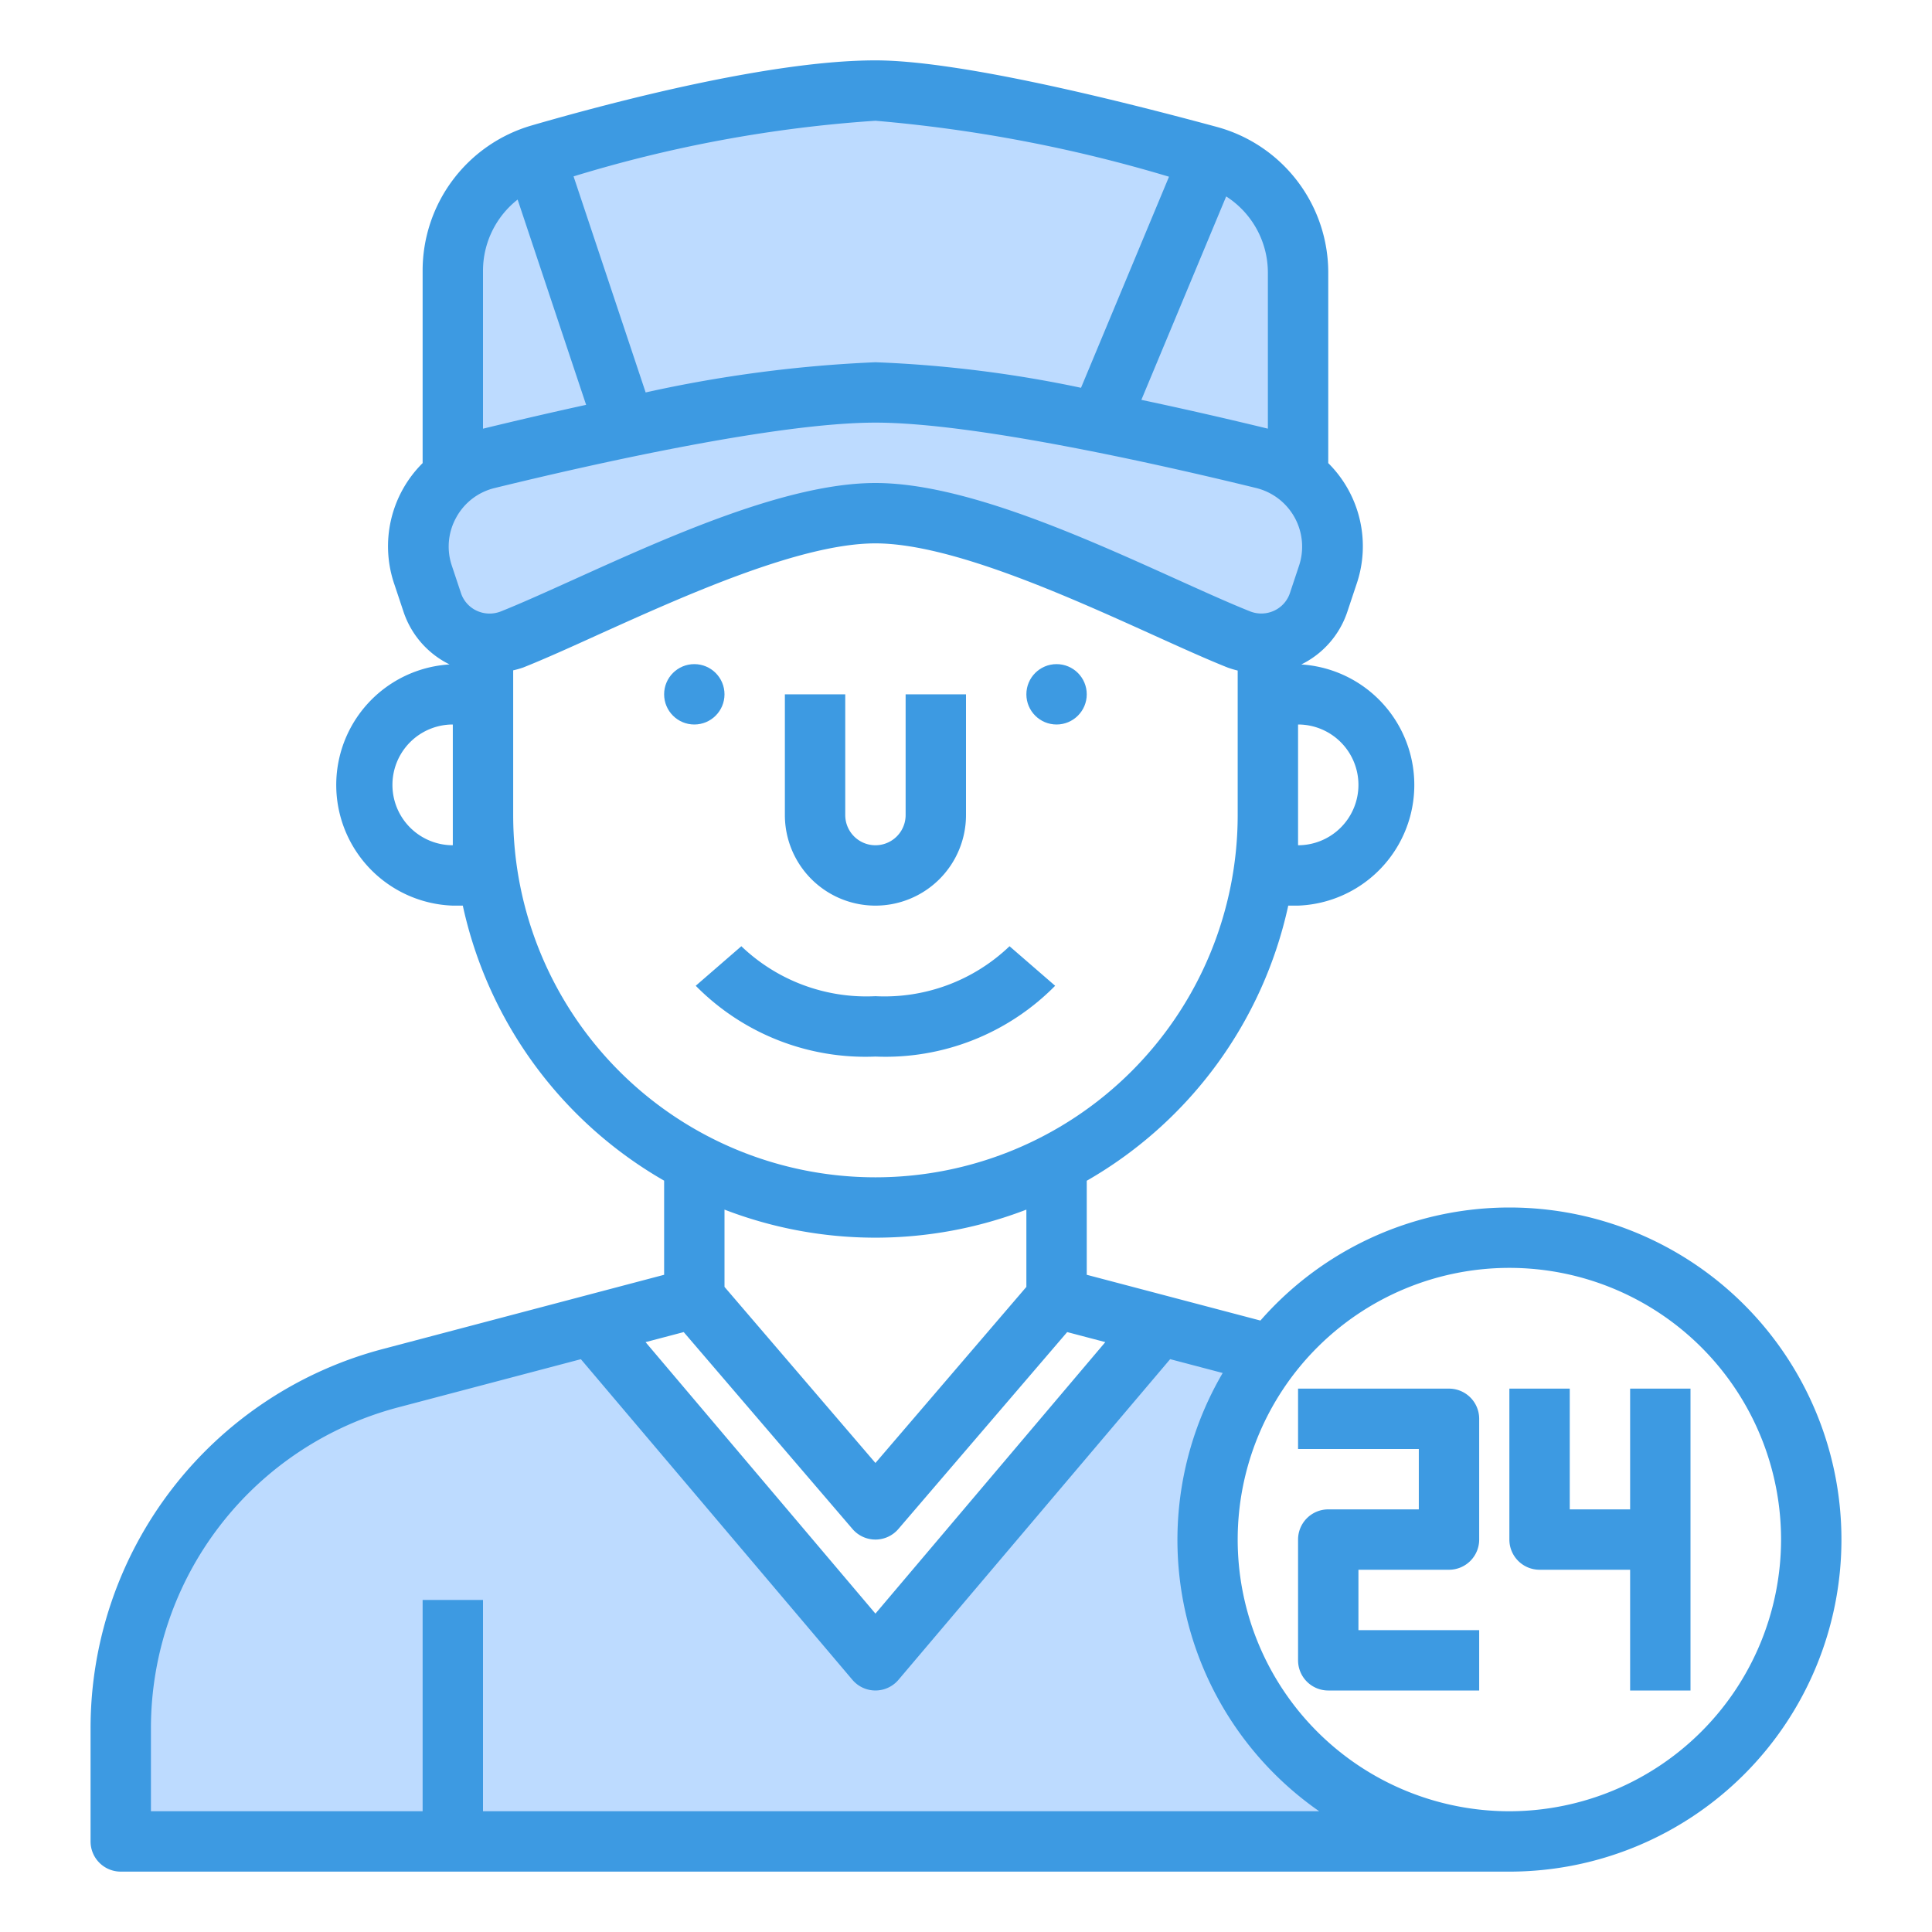 <?xml version="1.0"?>
<svg xmlns="http://www.w3.org/2000/svg" viewBox="0 0 64 64" width="512" height="512"><g id="Delivery_Man-3" data-name="Delivery Man"><path d="M15,61H4V57.25a11.983,11.983,0,0,1,8.95-11.6L19.6,43.9,29,55l9.4-11.1,3.7.97A10,10,0,0,0,50,61Z" style="fill:#bddbff"/><path d="M43,15.76a2.991,2.991,0,0,1,.98,3.3l-.3.9a1.979,1.979,0,0,1-2.64,1.22C38.1,20.01,32.55,17,29,17s-9.1,3.01-12.04,4.18a1.979,1.979,0,0,1-2.64-1.22l-.3-.9a2.991,2.991,0,0,1,.98-3.3,2.892,2.892,0,0,1,1.15-.57c1.3-.32,2.9-.69,4.57-1.03A46.741,46.741,0,0,1,29,13a43.244,43.244,0,0,1,7.42.98c1.97.39,3.9.83,5.43,1.21A2.892,2.892,0,0,1,43,15.76Z" style="fill:#bddbff"/><path d="M43,9.03v6.73a2.892,2.892,0,0,0-1.15-.57c-1.53-.38-3.46-.82-5.43-1.21l3.67-8.8A3.987,3.987,0,0,1,43,9.03Z" style="fill:#bddbff"/><path d="M40.09,5.18l-3.67,8.8A43.244,43.244,0,0,0,29,13a46.741,46.741,0,0,0-8.28,1.16l-3-8.99c.05-.02.11-.03.16-.05C20.95,4.23,25.8,3,29,3c2.61,0,7.77,1.28,11.05,2.17C40.06,5.17,40.08,5.18,40.09,5.18Z" style="fill:#bddbff"/><path d="M17.72,5.17l3,8.99c-1.67.34-3.27.71-4.57,1.03a2.892,2.892,0,0,0-1.15.57V8.96A4,4,0,0,1,17.72,5.17Z" style="fill:#bddbff"/><path d="M29,30a3,3,0,0,0,3-3V23H30v4a1,1,0,0,1-2,0V23H26v4A3,3,0,0,0,29,30Z" style="fill:#3d9ae2"/><path d="M29,35a7.892,7.892,0,0,0,5.953-2.345l-1.511-1.31A5.988,5.988,0,0,1,29,33a5.988,5.988,0,0,1-4.442-1.655l-1.511,1.31A7.892,7.892,0,0,0,29,35Z" style="fill:#3d9ae2"/><path d="M50,40a10.968,10.968,0,0,0-8.247,3.745L36,42.229V39.114A13.919,13.919,0,0,0,42.675,30H43a4,4,0,0,0,.107-7.989,3,3,0,0,0,1.522-1.736l.3-.9h0A3.882,3.882,0,0,0,44,15.341V9.03a5,5,0,0,0-3.688-4.825C36.6,3.2,31.635,2,29,2c-3.436,0-8.617,1.353-11.4,2.159A5.008,5.008,0,0,0,14,8.96v6.381a3.883,3.883,0,0,0-.93,4.033l.3.9a3,3,0,0,0,1.522,1.736A4,4,0,0,0,15,30h.331A13.914,13.914,0,0,0,22,39.111v3.118l-9.3,2.454A12.989,12.989,0,0,0,3,57.25V61a1,1,0,0,0,1,1H50a11,11,0,0,0,0-22Zm-26,.07a13.913,13.913,0,0,0,10,0V42.63l-5,5.833L24,42.63ZM45,26a2,2,0,0,1-2,2V24A2,2,0,0,1,45,26ZM42,9.03V14.2c-1.294-.315-2.73-.645-4.191-.954l2.81-6.739A3,3,0,0,1,42,9.03ZM38.725,5.854,35.81,12.846A40.154,40.154,0,0,0,29,12a43.591,43.591,0,0,0-7.612,1L19,5.843A44.124,44.124,0,0,1,29,4,47.834,47.834,0,0,1,38.725,5.854Zm-21.578.757,2.269,6.8c-1.192.26-2.351.531-3.416.79V8.96A3,3,0,0,1,17.147,6.611Zm-2.033,10.53a1.977,1.977,0,0,1,1.278-.976C19.7,15.356,25.746,14,29,14s9.3,1.356,12.608,2.165a2,2,0,0,1,1.424,2.576l-.3.9a.986.986,0,0,1-.525.589,1.009,1.009,0,0,1-.8.021c-.685-.273-1.515-.649-2.43-1.062C35.833,17.769,31.919,16,29,16s-6.833,1.769-9.977,3.191c-.915.413-1.745.789-2.429,1.062a1.011,1.011,0,0,1-.8-.021.986.986,0,0,1-.525-.589l-.3-.9A1.98,1.98,0,0,1,15.114,17.141ZM15,28a2,2,0,0,1,0-4v4Zm2-1V22.206a2.958,2.958,0,0,0,.334-.095c.708-.282,1.567-.67,2.513-1.1C22.659,19.742,26.512,18,29,18s6.341,1.742,9.153,3.013c.946.428,1.8.816,2.513,1.1a3.029,3.029,0,0,0,.334.1V27a12,12,0,0,1-24,0Zm5.649,17.127,5.592,6.524a1,1,0,0,0,1.518,0l5.593-6.524,1.263.332L29,53.453,21.385,44.46ZM16,60V53H14v7H5V57.25a10.99,10.99,0,0,1,8.205-10.633l6.037-1.592,8.995,10.621a1,1,0,0,0,1.526,0l9-10.622,1.74.458A10.95,10.95,0,0,0,43.7,60Zm34,0a9,9,0,1,1,9-9A9.011,9.011,0,0,1,50,60Z" style="fill:#3d9ae2"/><path d="M54,50H52V46H50v5a1,1,0,0,0,1,1h3v4h2V46H54Z" style="fill:#3d9ae2"/><path d="M48,46H43v2h4v2H44a1,1,0,0,0-1,1v4a1,1,0,0,0,1,1h5V54H45V52h3a1,1,0,0,0,1-1V47A1,1,0,0,0,48,46Z" style="fill:#3d9ae2"/><circle cx="23" cy="23" r="1" style="fill:#3d9ae2"/><circle cx="35" cy="23" r="1" style="fill:#3d9ae2"/></g></svg>
